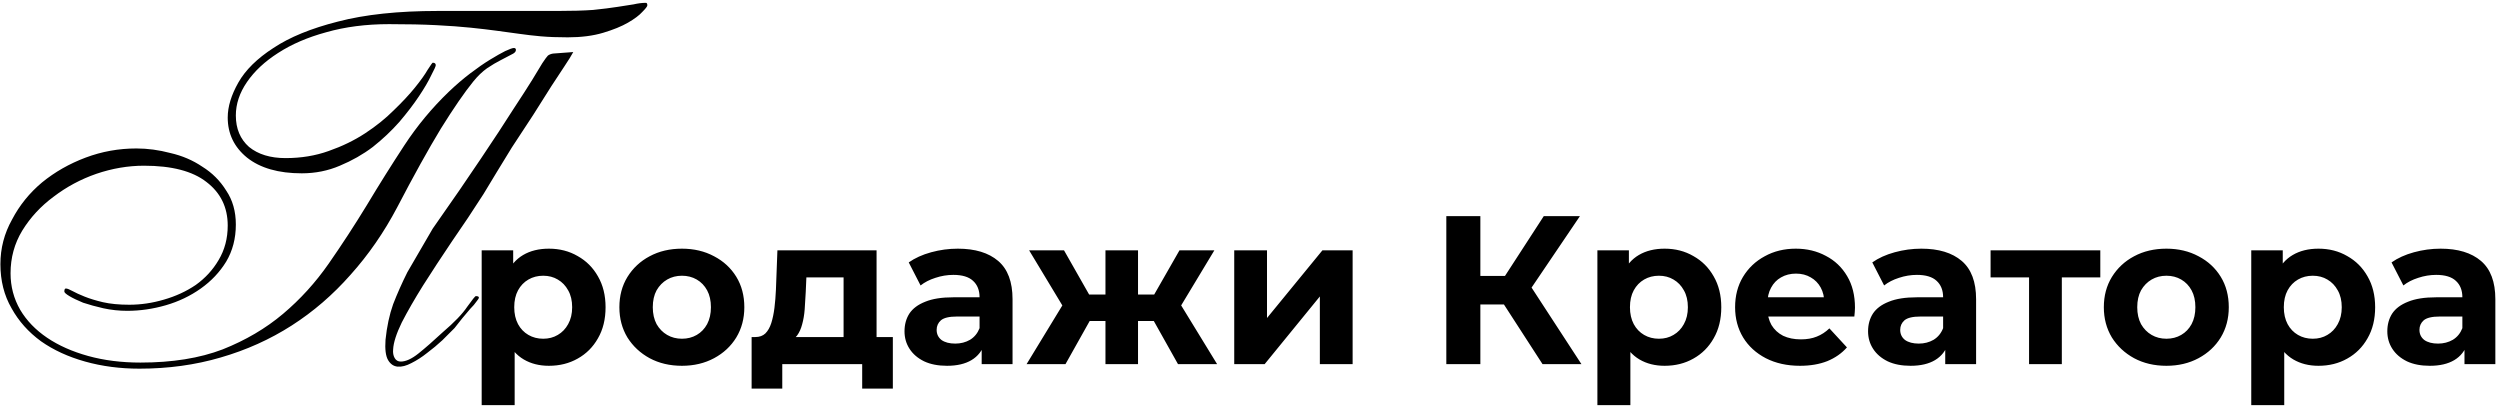 <?xml version="1.0" encoding="UTF-8"?> <svg xmlns="http://www.w3.org/2000/svg" width="473" height="77" viewBox="0 0 473 77" fill="none"><path d="M105.485 2.072C108.173 2.072 110.413 2.008 112.205 1.88C114.061 1.688 115.597 1.496 116.813 1.304C118.093 1.112 119.117 0.952 119.885 0.824C120.717 0.632 121.485 0.536 122.189 0.536C122.381 0.536 122.477 0.696 122.477 1.016C122.477 1.208 122.157 1.624 121.517 2.264C120.941 2.904 120.045 3.576 118.829 4.28C117.613 4.984 116.045 5.624 114.125 6.2C112.205 6.776 109.965 7.064 107.405 7.064C105.485 7.064 103.789 7 102.317 6.872C100.909 6.744 99.533 6.584 98.189 6.392C96.845 6.2 95.437 6.008 93.965 5.816C92.557 5.624 90.925 5.432 89.069 5.24C87.213 5.048 85.037 4.888 82.541 4.76C80.045 4.632 77.069 4.568 73.613 4.568C69.261 4.568 65.293 5.08 61.709 6.104C58.189 7.064 55.149 8.376 52.589 10.04C50.093 11.64 48.141 13.464 46.733 15.512C45.325 17.56 44.621 19.672 44.621 21.848C44.621 24.344 45.453 26.328 47.117 27.8C48.845 29.208 51.149 29.912 54.029 29.912C56.973 29.912 59.693 29.464 62.189 28.568C64.749 27.672 67.053 26.552 69.101 25.208C71.149 23.864 72.941 22.424 74.477 20.888C76.077 19.352 77.421 17.912 78.509 16.568C79.597 15.224 80.397 14.104 80.909 13.208C81.485 12.312 81.805 11.864 81.869 11.864C82.253 11.864 82.445 12.024 82.445 12.344C82.445 12.536 82.157 13.176 81.581 14.264C81.069 15.352 80.301 16.664 79.277 18.2C78.253 19.736 77.005 21.368 75.533 23.096C74.061 24.76 72.397 26.328 70.541 27.8C68.685 29.208 66.605 30.392 64.301 31.352C62.061 32.312 59.661 32.792 57.101 32.792C52.685 32.792 49.229 31.8 46.733 29.816C44.301 27.832 43.085 25.304 43.085 22.232C43.085 20.184 43.757 17.976 45.101 15.608C46.445 13.24 48.653 11.064 51.725 9.08C54.797 7.032 58.861 5.368 63.917 4.088C69.037 2.744 75.341 2.072 82.829 2.072H105.485ZM27.245 31.352C24.237 31.352 21.229 31.864 18.221 32.888C15.277 33.912 12.589 35.352 10.157 37.208C7.725 39 5.741 41.144 4.205 43.64C2.733 46.072 1.997 48.76 1.997 51.704C1.997 54.2 2.605 56.504 3.821 58.616C5.037 60.664 6.733 62.424 8.909 63.896C11.085 65.368 13.677 66.52 16.685 67.352C19.693 68.184 22.989 68.6 26.573 68.6C32.589 68.6 37.773 67.768 42.125 66.104C46.477 64.376 50.285 62.136 53.549 59.384C56.813 56.632 59.693 53.464 62.189 49.88C64.685 46.296 67.085 42.616 69.389 38.84C71.693 35 74.061 31.224 76.493 27.512C78.925 23.8 81.741 20.408 84.941 17.336C86.285 16.056 87.629 14.904 88.973 13.88C90.317 12.856 91.565 11.992 92.717 11.288C93.869 10.584 94.829 10.04 95.597 9.656C96.429 9.272 96.973 9.08 97.229 9.08C97.485 9.08 97.613 9.208 97.613 9.464C97.613 9.784 97.325 10.072 96.749 10.328C96.237 10.584 95.565 10.936 94.733 11.384C93.965 11.768 93.101 12.28 92.141 12.92C91.245 13.56 90.381 14.392 89.549 15.416C87.885 17.464 85.837 20.44 83.405 24.344C81.037 28.248 78.285 33.208 75.149 39.224C72.653 43.96 69.709 48.216 66.317 51.992C62.989 55.768 59.277 58.968 55.181 61.592C51.085 64.216 46.605 66.232 41.741 67.64C36.941 69.048 31.821 69.752 26.381 69.752C22.733 69.752 19.309 69.304 16.109 68.408C12.909 67.512 10.125 66.232 7.757 64.568C5.389 62.84 3.533 60.76 2.189 58.328C0.781 55.896 0.077 53.112 0.077 49.976C0.077 46.968 0.813 44.152 2.285 41.528C3.693 38.84 5.581 36.504 7.949 34.52C10.381 32.536 13.133 30.968 16.205 29.816C19.277 28.664 22.477 28.088 25.805 28.088C27.917 28.088 30.061 28.376 32.237 28.952C34.477 29.464 36.493 30.328 38.285 31.544C40.141 32.696 41.645 34.2 42.797 36.056C44.013 37.848 44.621 39.992 44.621 42.488C44.621 45.112 44.013 47.448 42.797 49.496C41.581 51.48 39.981 53.176 37.997 54.584C36.013 55.992 33.805 57.048 31.373 57.752C28.941 58.456 26.509 58.808 24.077 58.808C22.541 58.808 21.037 58.648 19.565 58.328C18.157 58.008 16.877 57.656 15.725 57.272C14.637 56.824 13.773 56.408 13.133 56.024C12.493 55.64 12.173 55.352 12.173 55.16C12.173 54.776 12.269 54.584 12.461 54.584C12.717 54.584 13.133 54.744 13.709 55.064C14.285 55.384 15.053 55.736 16.013 56.12C16.973 56.504 18.125 56.856 19.469 57.176C20.877 57.496 22.541 57.656 24.461 57.656C26.637 57.656 28.813 57.336 30.989 56.696C33.229 56.056 35.245 55.128 37.037 53.912C38.829 52.632 40.269 51.064 41.357 49.208C42.509 47.288 43.085 45.112 43.085 42.68C43.085 39.224 41.741 36.472 39.053 34.424C36.429 32.376 32.493 31.352 27.245 31.352ZM104.333 16.28L100.877 21.752L96.845 27.896L93.965 32.6L91.469 36.728C89.549 39.736 87.565 42.712 85.517 45.656C83.533 48.6 81.709 51.384 80.045 54.008C78.445 56.568 77.101 58.904 76.013 61.016C74.989 63.128 74.445 64.824 74.381 66.104C74.317 66.744 74.413 67.288 74.669 67.736C74.925 68.184 75.309 68.408 75.821 68.408C76.781 68.408 77.901 67.896 79.181 66.872C80.461 65.848 81.997 64.504 83.789 62.84C85.965 60.984 87.501 59.384 88.397 58.04C89.357 56.696 89.901 56.024 90.029 56.024C90.413 56.024 90.605 56.12 90.605 56.312C90.605 56.44 90.445 56.696 90.125 57.08C89.869 57.464 89.485 57.912 88.973 58.424C88.525 58.936 88.013 59.544 87.437 60.248C86.925 60.888 86.445 61.496 85.997 62.072C85.357 62.712 84.589 63.48 83.693 64.376C82.797 65.208 81.837 66.008 80.813 66.776C79.853 67.544 78.861 68.184 77.837 68.696C76.877 69.208 76.013 69.432 75.245 69.368C74.477 69.304 73.869 68.888 73.421 68.12C72.973 67.352 72.813 66.072 72.941 64.28C73.197 61.784 73.677 59.544 74.381 57.56C75.149 55.576 76.045 53.56 77.069 51.512L81.869 43.256C85.517 38.072 88.557 33.656 90.989 30.008C93.485 26.296 95.501 23.224 97.037 20.792C98.637 18.36 99.853 16.472 100.685 15.128C101.517 13.72 102.157 12.664 102.605 11.96C103.117 11.192 103.469 10.712 103.661 10.52C103.917 10.328 104.237 10.2 104.621 10.136L108.461 9.848L107.789 11L106.733 12.632L104.333 16.28ZM84.749 66.776L86.477 65.432L84.749 66.776ZM103.853 69.208C102.04 69.208 100.453 68.808 99.094 68.008C97.734 67.208 96.667 65.995 95.894 64.368C95.147 62.715 94.773 60.635 94.773 58.128C94.773 55.595 95.133 53.515 95.853 51.888C96.573 50.261 97.614 49.048 98.974 48.248C100.333 47.448 101.96 47.048 103.853 47.048C105.88 47.048 107.693 47.515 109.293 48.448C110.92 49.355 112.2 50.635 113.133 52.288C114.093 53.941 114.573 55.888 114.573 58.128C114.573 60.395 114.093 62.355 113.133 64.008C112.2 65.662 110.92 66.942 109.293 67.848C107.693 68.755 105.88 69.208 103.853 69.208ZM91.133 76.648V47.368H97.094V51.768L96.974 58.168L97.374 64.528V76.648H91.133ZM102.773 64.088C103.813 64.088 104.733 63.848 105.533 63.368C106.36 62.888 107.013 62.208 107.493 61.328C108 60.422 108.253 59.355 108.253 58.128C108.253 56.875 108 55.808 107.493 54.928C107.013 54.048 106.36 53.368 105.533 52.888C104.733 52.408 103.813 52.168 102.773 52.168C101.733 52.168 100.8 52.408 99.974 52.888C99.147 53.368 98.493 54.048 98.013 54.928C97.534 55.808 97.293 56.875 97.293 58.128C97.293 59.355 97.534 60.422 98.013 61.328C98.493 62.208 99.147 62.888 99.974 63.368C100.8 63.848 101.733 64.088 102.773 64.088ZM129.027 69.208C126.734 69.208 124.694 68.728 122.907 67.768C121.147 66.808 119.747 65.501 118.707 63.848C117.694 62.168 117.187 60.261 117.187 58.128C117.187 55.968 117.694 54.062 118.707 52.408C119.747 50.728 121.147 49.422 122.907 48.488C124.694 47.528 126.734 47.048 129.027 47.048C131.294 47.048 133.32 47.528 135.107 48.488C136.894 49.422 138.294 50.715 139.307 52.368C140.32 54.022 140.827 55.941 140.827 58.128C140.827 60.261 140.32 62.168 139.307 63.848C138.294 65.501 136.894 66.808 135.107 67.768C133.32 68.728 131.294 69.208 129.027 69.208ZM129.027 64.088C130.067 64.088 131 63.848 131.827 63.368C132.654 62.888 133.307 62.208 133.787 61.328C134.267 60.422 134.507 59.355 134.507 58.128C134.507 56.875 134.267 55.808 133.787 54.928C133.307 54.048 132.654 53.368 131.827 52.888C131 52.408 130.067 52.168 129.027 52.168C127.987 52.168 127.054 52.408 126.227 52.888C125.4 53.368 124.734 54.048 124.227 54.928C123.747 55.808 123.507 56.875 123.507 58.128C123.507 59.355 123.747 60.422 124.227 61.328C124.734 62.208 125.4 62.888 126.227 63.368C127.054 63.848 127.987 64.088 129.027 64.088ZM159.606 66.088V52.488H152.566L152.446 55.248C152.393 56.395 152.326 57.488 152.246 58.528C152.166 59.568 152.006 60.515 151.766 61.368C151.553 62.195 151.233 62.901 150.806 63.488C150.38 64.048 149.806 64.435 149.086 64.648L142.926 63.768C143.7 63.768 144.326 63.541 144.806 63.088C145.286 62.608 145.66 61.955 145.926 61.128C146.193 60.275 146.393 59.315 146.526 58.248C146.66 57.155 146.753 56.008 146.806 54.808L147.086 47.368H165.846V66.088H159.606ZM142.206 73.528V63.768H168.926V73.528H163.126V68.888H148.006V73.528H142.206ZM185.733 68.888V64.688L185.333 63.768V56.248C185.333 54.915 184.92 53.875 184.093 53.128C183.293 52.382 182.053 52.008 180.373 52.008C179.226 52.008 178.093 52.195 176.973 52.568C175.88 52.915 174.946 53.395 174.173 54.008L171.933 49.648C173.106 48.822 174.52 48.181 176.173 47.728C177.826 47.275 179.506 47.048 181.213 47.048C184.493 47.048 187.04 47.822 188.853 49.368C190.666 50.915 191.573 53.328 191.573 56.608V68.888H185.733ZM179.173 69.208C177.493 69.208 176.053 68.928 174.853 68.368C173.653 67.781 172.733 66.995 172.093 66.008C171.453 65.022 171.133 63.915 171.133 62.688C171.133 61.408 171.44 60.288 172.053 59.328C172.693 58.368 173.693 57.621 175.053 57.088C176.413 56.528 178.186 56.248 180.373 56.248H186.093V59.888H181.053C179.586 59.888 178.573 60.128 178.013 60.608C177.48 61.088 177.213 61.688 177.213 62.408C177.213 63.208 177.52 63.848 178.133 64.328C178.773 64.781 179.64 65.008 180.733 65.008C181.773 65.008 182.706 64.768 183.533 64.288C184.36 63.782 184.96 63.048 185.333 62.088L186.293 64.968C185.84 66.355 185.013 67.408 183.813 68.128C182.613 68.848 181.066 69.208 179.173 69.208ZM222.874 68.888L217.154 58.688L222.194 55.688L230.274 68.888H222.874ZM213.474 60.728V55.728H220.954V60.728H213.474ZM222.834 58.848L216.954 58.208L223.154 47.368H229.754L222.834 58.848ZM201.594 68.888H194.234L202.274 55.688L207.314 58.688L201.594 68.888ZM215.314 68.888H209.154V47.368H215.314V68.888ZM210.994 60.728H203.554V55.728H210.994V60.728ZM201.634 58.848L194.714 47.368H201.314L207.474 58.208L201.634 58.848ZM233.517 68.888V47.368H239.717V60.168L250.197 47.368H255.917V68.888H249.717V56.088L239.277 68.888H233.517ZM291.844 68.888L283.124 55.408L288.364 52.248L299.204 68.888H291.844ZM273.644 68.888V40.888H280.084V68.888H273.644ZM278.204 57.608V52.208H287.964V57.608H278.204ZM288.964 55.608L283.004 54.888L292.084 40.888H298.924L288.964 55.608ZM314.947 69.208C313.134 69.208 311.547 68.808 310.187 68.008C308.827 67.208 307.761 65.995 306.987 64.368C306.241 62.715 305.867 60.635 305.867 58.128C305.867 55.595 306.227 53.515 306.947 51.888C307.667 50.261 308.707 49.048 310.067 48.248C311.427 47.448 313.054 47.048 314.947 47.048C316.974 47.048 318.787 47.515 320.387 48.448C322.014 49.355 323.294 50.635 324.227 52.288C325.187 53.941 325.667 55.888 325.667 58.128C325.667 60.395 325.187 62.355 324.227 64.008C323.294 65.662 322.014 66.942 320.387 67.848C318.787 68.755 316.974 69.208 314.947 69.208ZM302.227 76.648V47.368H308.187V51.768L308.067 58.168L308.467 64.528V76.648H302.227ZM313.867 64.088C314.907 64.088 315.827 63.848 316.627 63.368C317.454 62.888 318.107 62.208 318.587 61.328C319.094 60.422 319.347 59.355 319.347 58.128C319.347 56.875 319.094 55.808 318.587 54.928C318.107 54.048 317.454 53.368 316.627 52.888C315.827 52.408 314.907 52.168 313.867 52.168C312.827 52.168 311.894 52.408 311.067 52.888C310.241 53.368 309.587 54.048 309.107 54.928C308.627 55.808 308.387 56.875 308.387 58.128C308.387 59.355 308.627 60.422 309.107 61.328C309.587 62.208 310.241 62.888 311.067 63.368C311.894 63.848 312.827 64.088 313.867 64.088ZM340.561 69.208C338.107 69.208 335.947 68.728 334.081 67.768C332.241 66.808 330.814 65.501 329.801 63.848C328.787 62.168 328.281 60.261 328.281 58.128C328.281 55.968 328.774 54.062 329.761 52.408C330.774 50.728 332.147 49.422 333.881 48.488C335.614 47.528 337.574 47.048 339.761 47.048C341.867 47.048 343.761 47.502 345.441 48.408C347.147 49.288 348.494 50.568 349.481 52.248C350.467 53.901 350.961 55.888 350.961 58.208C350.961 58.448 350.947 58.728 350.921 59.048C350.894 59.342 350.867 59.621 350.841 59.888H333.361V56.248H347.561L345.161 57.328C345.161 56.208 344.934 55.235 344.481 54.408C344.027 53.581 343.401 52.941 342.601 52.488C341.801 52.008 340.867 51.768 339.801 51.768C338.734 51.768 337.787 52.008 336.961 52.488C336.161 52.941 335.534 53.595 335.081 54.448C334.627 55.275 334.401 56.261 334.401 57.408V58.368C334.401 59.541 334.654 60.581 335.161 61.488C335.694 62.368 336.427 63.048 337.361 63.528C338.321 63.981 339.441 64.208 340.721 64.208C341.867 64.208 342.867 64.035 343.721 63.688C344.601 63.342 345.401 62.822 346.121 62.128L349.441 65.728C348.454 66.848 347.214 67.715 345.721 68.328C344.227 68.915 342.507 69.208 340.561 69.208ZM368.038 68.888V64.688L367.638 63.768V56.248C367.638 54.915 367.225 53.875 366.398 53.128C365.598 52.382 364.358 52.008 362.678 52.008C361.531 52.008 360.398 52.195 359.278 52.568C358.185 52.915 357.251 53.395 356.478 54.008L354.238 49.648C355.411 48.822 356.825 48.181 358.478 47.728C360.131 47.275 361.811 47.048 363.518 47.048C366.798 47.048 369.345 47.822 371.158 49.368C372.971 50.915 373.878 53.328 373.878 56.608V68.888H368.038ZM361.478 69.208C359.798 69.208 358.358 68.928 357.158 68.368C355.958 67.781 355.038 66.995 354.398 66.008C353.758 65.022 353.438 63.915 353.438 62.688C353.438 61.408 353.745 60.288 354.358 59.328C354.998 58.368 355.998 57.621 357.358 57.088C358.718 56.528 360.491 56.248 362.678 56.248H368.398V59.888H363.358C361.891 59.888 360.878 60.128 360.318 60.608C359.785 61.088 359.518 61.688 359.518 62.408C359.518 63.208 359.825 63.848 360.438 64.328C361.078 64.781 361.945 65.008 363.038 65.008C364.078 65.008 365.011 64.768 365.838 64.288C366.665 63.782 367.265 63.048 367.638 62.088L368.598 64.968C368.145 66.355 367.318 67.408 366.118 68.128C364.918 68.848 363.371 69.208 361.478 69.208ZM383.898 68.888V51.048L385.298 52.488H376.618V47.368H397.378V52.488H388.698L390.098 51.048V68.888H383.898ZM409.886 69.208C407.593 69.208 405.553 68.728 403.766 67.768C402.006 66.808 400.606 65.501 399.566 63.848C398.553 62.168 398.046 60.261 398.046 58.128C398.046 55.968 398.553 54.062 399.566 52.408C400.606 50.728 402.006 49.422 403.766 48.488C405.553 47.528 407.593 47.048 409.886 47.048C412.153 47.048 414.18 47.528 415.966 48.488C417.753 49.422 419.153 50.715 420.166 52.368C421.18 54.022 421.686 55.941 421.686 58.128C421.686 60.261 421.18 62.168 420.166 63.848C419.153 65.501 417.753 66.808 415.966 67.768C414.18 68.728 412.153 69.208 409.886 69.208ZM409.886 64.088C410.926 64.088 411.86 63.848 412.686 63.368C413.513 62.888 414.166 62.208 414.646 61.328C415.126 60.422 415.366 59.355 415.366 58.128C415.366 56.875 415.126 55.808 414.646 54.928C414.166 54.048 413.513 53.368 412.686 52.888C411.86 52.408 410.926 52.168 409.886 52.168C408.846 52.168 407.913 52.408 407.086 52.888C406.26 53.368 405.593 54.048 405.086 54.928C404.606 55.808 404.366 56.875 404.366 58.128C404.366 59.355 404.606 60.422 405.086 61.328C405.593 62.208 406.26 62.888 407.086 63.368C407.913 63.848 408.846 64.088 409.886 64.088ZM438.658 69.208C436.845 69.208 435.258 68.808 433.898 68.008C432.538 67.208 431.471 65.995 430.698 64.368C429.951 62.715 429.578 60.635 429.578 58.128C429.578 55.595 429.938 53.515 430.658 51.888C431.378 50.261 432.418 49.048 433.778 48.248C435.138 47.448 436.765 47.048 438.658 47.048C440.685 47.048 442.498 47.515 444.098 48.448C445.725 49.355 447.005 50.635 447.938 52.288C448.898 53.941 449.378 55.888 449.378 58.128C449.378 60.395 448.898 62.355 447.938 64.008C447.005 65.662 445.725 66.942 444.098 67.848C442.498 68.755 440.685 69.208 438.658 69.208ZM425.938 76.648V47.368H431.898V51.768L431.778 58.168L432.178 64.528V76.648H425.938ZM437.578 64.088C438.618 64.088 439.538 63.848 440.338 63.368C441.165 62.888 441.818 62.208 442.298 61.328C442.805 60.422 443.058 59.355 443.058 58.128C443.058 56.875 442.805 55.808 442.298 54.928C441.818 54.048 441.165 53.368 440.338 52.888C439.538 52.408 438.618 52.168 437.578 52.168C436.538 52.168 435.605 52.408 434.778 52.888C433.951 53.368 433.298 54.048 432.818 54.928C432.338 55.808 432.098 56.875 432.098 58.128C432.098 59.355 432.338 60.422 432.818 61.328C433.298 62.208 433.951 62.888 434.778 63.368C435.605 63.848 436.538 64.088 437.578 64.088ZM466.28 68.888V64.688L465.88 63.768V56.248C465.88 54.915 465.467 53.875 464.64 53.128C463.84 52.382 462.6 52.008 460.92 52.008C459.773 52.008 458.64 52.195 457.52 52.568C456.427 52.915 455.493 53.395 454.72 54.008L452.48 49.648C453.653 48.822 455.067 48.181 456.72 47.728C458.373 47.275 460.053 47.048 461.76 47.048C465.04 47.048 467.587 47.822 469.4 49.368C471.213 50.915 472.12 53.328 472.12 56.608V68.888H466.28ZM459.72 69.208C458.04 69.208 456.6 68.928 455.4 68.368C454.2 67.781 453.28 66.995 452.64 66.008C452 65.022 451.68 63.915 451.68 62.688C451.68 61.408 451.987 60.288 452.6 59.328C453.24 58.368 454.24 57.621 455.6 57.088C456.96 56.528 458.733 56.248 460.92 56.248H466.64V59.888H461.6C460.133 59.888 459.12 60.128 458.56 60.608C458.027 61.088 457.76 61.688 457.76 62.408C457.76 63.208 458.067 63.848 458.68 64.328C459.32 64.781 460.187 65.008 461.28 65.008C462.32 65.008 463.253 64.768 464.08 64.288C464.907 63.782 465.507 63.048 465.88 62.088L466.84 64.968C466.387 66.355 465.56 67.408 464.36 68.128C463.16 68.848 461.613 69.208 459.72 69.208Z" fill="black"></path></svg> 